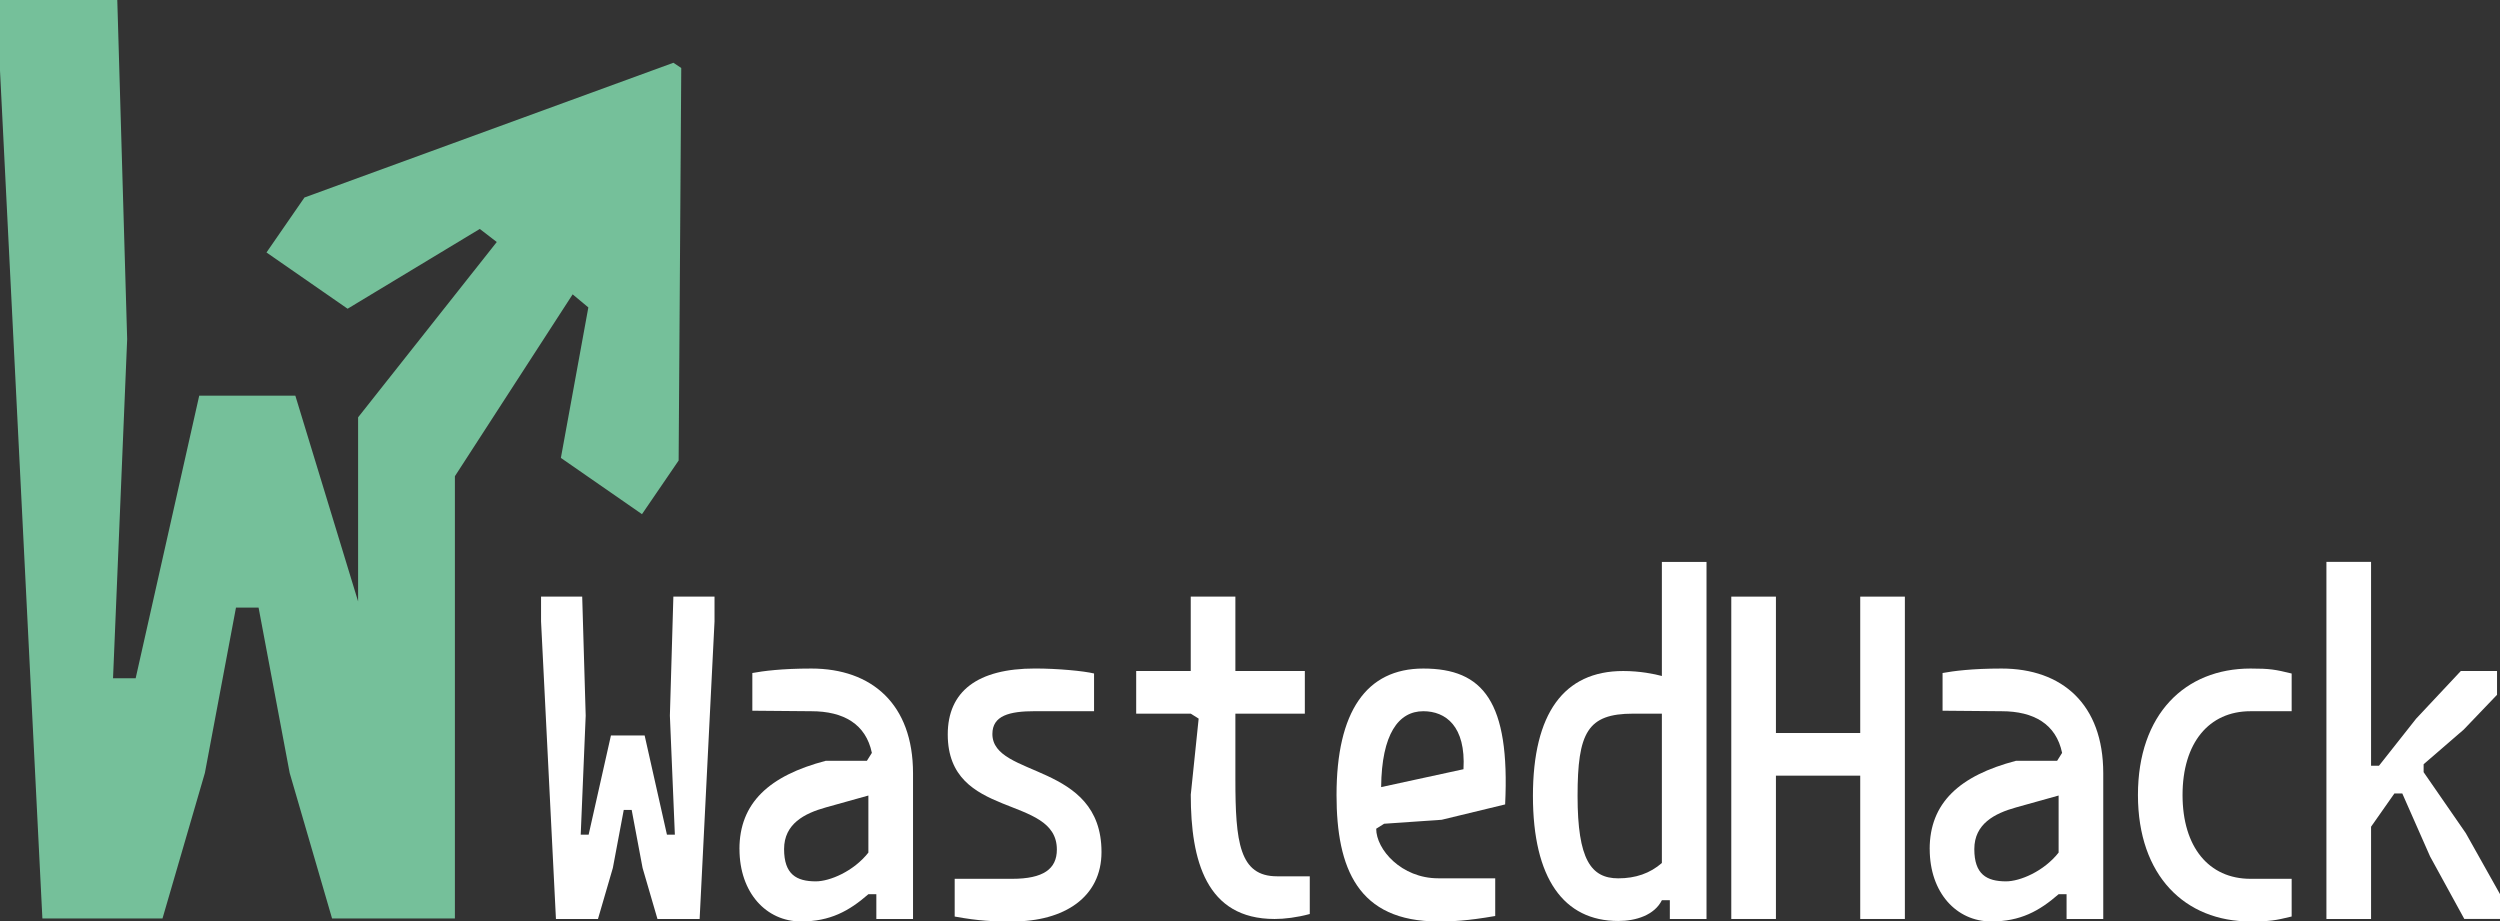 <?xml version="1.0" encoding="UTF-8"?>
<svg xmlns="http://www.w3.org/2000/svg" id="Vrstva_1" viewBox="0 0 688.29 253.7">
  <rect x="0" y="0" width="688.29" height="253.7" fill="#333333" stroke="none"/>
  <defs>
    <style>.cls-1{fill:#fff;}.cls-2{fill:#75c09a;}</style>
  </defs>
  <polygon class="cls-2" points="185.4 17.28 83.82 54.38 73.37 69.51 95.7 85 132.09 63.03 136.77 66.63 98.59 114.9 98.59 165.58 81.31 108.93 54.85 108.93 37.35 186.73 31.12 186.73 35.01 93.37 32.29 0 0 0 0 19.45 11.67 252.86 44.74 252.86 56.41 212.8 64.97 167.28 71.19 167.28 79.75 212.8 91.42 252.86 98.59 252.86 124.49 252.86 125.24 252.86 125.24 131.11 157.66 81.04 161.98 84.64 154.42 126.07 176.75 141.56 186.84 126.79 187.56 18.72 185.4 17.28"></polygon>
  <path class="cls-1" d="m153.06,253.01l-4.1-81.92v-6.83h11.33l.96,32.77-1.37,32.77h2.18l6.14-27.31h9.28l6.14,27.31h2.18l-1.37-32.77.96-32.77h11.33v6.83l-4.1,81.92h-11.61l-4.1-14.06-3-15.97h-2.18l-3,15.97-4.1,14.06h-11.61Z"></path>
  <path class="cls-1" d="m203.58,233.76c0-12.7,8.19-20.21,23.76-24.3h11.33l1.37-2.18c-1.64-7.92-7.78-11.47-16.66-11.47l-16.25-.14v-10.38c3-.55,8.06-1.23,16.25-1.23,16.66,0,27.99,9.83,27.99,28.81v40.14h-10.1v-6.83h-2.18c-5.33,4.64-10.51,7.51-18.57,7.51-9.56,0-16.93-7.92-16.93-19.93Zm35.5.96v-15.7l-11.74,3.28c-5.87,1.64-11.47,4.51-11.47,11.47s3.41,8.88,8.74,8.88c3.82,0,10.38-2.73,14.47-7.92Z"></path>
  <path class="cls-1" d="m262.84,252.33v-10.38h15.84c8.6,0,12.29-2.73,12.29-8.06,0-15.29-30.04-8.06-30.04-31.68,0-11.88,8.19-18.16,24.03-18.16,6.28,0,13.38.68,16.25,1.37v10.38h-16.25c-7.1,0-11.74,1.23-11.74,6.28,0,12.15,30.04,7.65,30.04,32.5,0,12.43-10.24,19.12-24.58,19.12-5.32,0-9.15-.14-15.84-1.36Z"></path>
  <path class="cls-1" d="m327.83,218.88l2.18-21.03-2.18-1.37h-15.02v-11.74h15.02v-20.48h12.29v20.48h19.12v11.74h-19.12v18.02c0,17.34,1.09,26.76,11.47,26.76h9.01v10.38c-3.55.96-6.96,1.37-9.69,1.37-18.84,0-23.07-16.11-23.07-34.13Z"></path>
  <path class="cls-1" d="m367.97,218.88c0-22.94,8.19-34.82,23.89-34.82,16.52,0,23.89,9.15,22.53,37.41l-17.48,4.23-15.84,1.09-2.18,1.37c0,5.73,6.96,13.65,17.07,13.65h15.7v10.38c-7.92,1.37-11.88,1.5-15.7,1.5-22.12,0-27.99-14.61-27.99-34.82Zm34.95-7.1c.68-11.88-4.92-15.97-11.06-15.97-6.83,0-11.47,6.28-11.61,20.89l22.67-4.92Z"></path>
  <path class="cls-1" d="m422.04,219.15c0-22.67,8.47-34.41,24.85-34.41,4.64,0,8.6.82,10.65,1.37v-31.4h12.29v98.31h-10.1v-5.19h-2.18c-2.05,4.1-7.1,5.73-12.02,5.73-15.02,0-23.49-11.74-23.49-34.41Zm35.5,18.43v-41.1h-7.92c-12.56,0-15.29,5.19-15.29,22.67s3.69,22.67,11.2,22.67c4.78,0,8.74-1.37,12.02-4.23Z"></path>
  <path class="cls-1" d="m476.65,253.01v-88.75h12.29v37.55h23.21v-37.55h12.29v88.75h-12.29v-39.46h-23.21v39.46h-12.29Z"></path>
  <path class="cls-1" d="m531.27,233.76c0-12.7,8.19-20.21,23.76-24.3h11.33l1.37-2.18c-1.64-7.92-7.78-11.47-16.66-11.47l-16.25-.14v-10.38c3-.55,8.06-1.23,16.25-1.23,16.66,0,27.99,9.83,27.99,28.81v40.14h-10.1v-6.83h-2.18c-5.33,4.64-10.51,7.51-18.57,7.51-9.56,0-16.93-7.92-16.93-19.93Zm35.5.96v-15.7l-11.74,3.28c-5.87,1.64-11.47,4.51-11.47,11.47s3.41,8.88,8.74,8.88c3.82,0,10.38-2.73,14.47-7.92Z"></path>
  <path class="cls-1" d="m588.61,218.88c0-22.26,12.97-34.82,30.99-34.82,5.33,0,6.83.27,11.33,1.37v10.38h-11.33c-11.47,0-18.71,8.74-18.71,23.07s7.24,23.07,18.71,23.07h11.33v10.38c-4.51,1.09-6.01,1.36-11.33,1.36-18.02,0-30.99-12.56-30.99-34.82Z"></path>
  <path class="cls-1" d="m640.5,253.01v-98.31h12.29v56.12h2.18l10.24-12.97,12.29-13.11h9.97v6.55l-9.15,9.56-11.06,9.56v2.18l11.61,16.79,9.42,16.79v6.83h-9.83l-9.42-17.2-7.65-17.34h-2.18l-6.42,9.15v25.4h-12.29Z"></path>
</svg>
